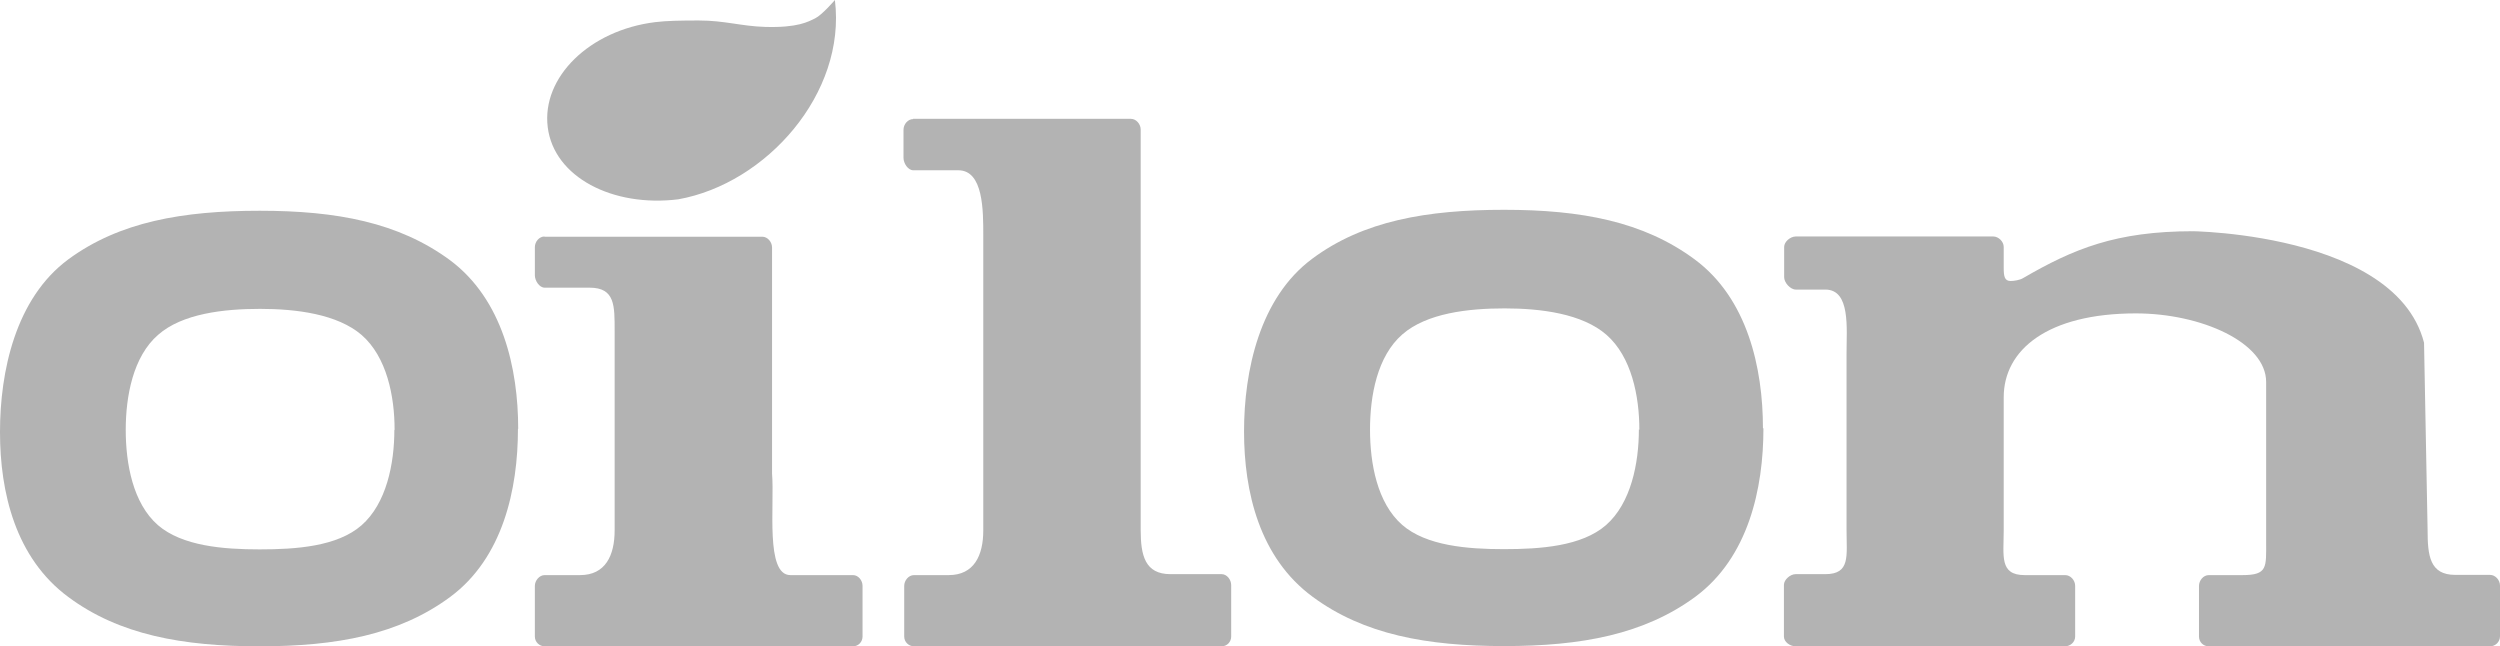 <svg width="104.98" height="27.14" version="1.1" id="svg4795" xmlns="http://www.w3.org/2000/svg">
  <defs id="defs11">
    <clipPath id="clippath">
      <path class="st22" id="rect1" d="M0-5749h1200v1200H0z"/>
    </clipPath>
    <clipPath id="clippath-2">
      <path class="st22" id="rect2" d="M662-5561h703v323H662z"/>
    </clipPath>
    <clipPath id="clippath-11">
      <path class="st22" id="rect3" d="M616-5557h703v323H616z"/>
    </clipPath>
    <clipPath id="clippath-13">
      <path class="st22" id="rect4" d="M-1036-4622h454v22.4h-454z"/>
    </clipPath>
    <clipPath id="clippath-14">
      <path class="st22" id="rect5" d="M-1036-4622h454v22.4h-454z"/>
    </clipPath>
    <clipPath id="clippath-16">
      <path class="st22" id="rect6" d="M-44.9-5561h703v323h-703z"/>
    </clipPath>
    <clipPath id="clippath-18">
      <path class="st22" id="rect7" d="M662-5561h703v323H662z"/>
    </clipPath>
    <clipPath id="clippath-24">
      <path class="st22" id="rect8" d="M376-5561h703v323H376z"/>
    </clipPath>
    <clipPath id="clippath-28">
      <path class="st22" id="rect9" d="M376-5561h703v323H376z"/>
    </clipPath>
    <clipPath id="clippath-36">
      <path class="st22" id="rect10" d="M376-5561h703v323H376z"/>
    </clipPath>
    <clipPath id="clippath-39">
      <path class="st22" id="rect11" d="M29-3553h1138v62H29z"/>
    </clipPath>
    <style id="style1">
      .st0{stroke-dasharray:1.98 1.98}.st0,.st1,.st10,.st11,.st12,.st13,.st15,.st16,.st18,.st20,.st3,.st6,.st7,.st8,.st9{stroke-miterlimit:10}.st0,.st1,.st10,.st11,.st12,.st15,.st16,.st20,.st21,.st22,.st23,.st24,.st3,.st7,.st8{fill:none}.st0,.st11{stroke:#70706e}.st1{stroke-dasharray:.68 8.21}.st1,.st16,.st21{stroke-linecap:round}.st1,.st16,.st6{stroke:#bec8ca}.st1,.st16{stroke-width:4.72px}.st25,.st27{letter-spacing:.03em}.st30{letter-spacing:.1em}.st32,.st33,.st34,.st35,.st36,.st37,.st38,.st39,.st42,.st43,.st44,.st45,.st47,.st48,.st49,.st50,.st51,.st52{font-size:15px}.st33,.st35,.st36,.st37,.st38,.st39,.st44,.st48,.st50,.st51,.st53,.st54,.st55,.st56,.st57,.st58,.st59,.st60{letter-spacing:.03em}.st18,.st43,.st51,.st54,.st59,.st62,.st63,.st64,.st65,.st66,.st68,.st69{fill:#f15a24}.st27,.st71{font-family:Roboto-Regular,Roboto}.st50,.st51,.st68{text-decoration:underline}.st32,.st33,.st34,.st45,.st50,.st57,.st6,.st75,.st77,.st79,.st80,.st81,.st82,.st83,.st86,.st87{fill:#fff}.st32,.st35,.st39,.st53,.st66,.st75,.st88,.st91,.st92,.st93,.st94,.st95,.st96,.st97{font-weight:700}.st32,.st35,.st39,.st53,.st75,.st88,.st91,.st92,.st94,.st95,.st96,.st97{font-family:Roboto-Bold,Roboto}.st75{font-size:19px;letter-spacing:.03em}.st32,.st34,.st43,.st49,.st66{letter-spacing:.05em}.st101,.st102,.st34,.st45,.st63{font-family:Oswald-Regular,Oswald}.st101,.st102,.st103,.st63{font-size:21px}.st101,.st47,.st9{fill:#e30613}.st101,.st102,.st63{letter-spacing:.05em}.st103,.st104,.st105,.st106,.st107,.st108,.st110,.st111,.st112,.st113,.st114,.st33,.st38,.st42,.st44,.st47,.st50,.st51,.st54,.st55,.st56,.st83{font-weight:300}.st103,.st104,.st105,.st106,.st107,.st108,.st110,.st112,.st113,.st114,.st33,.st38,.st42,.st44,.st47,.st50,.st51,.st55{font-family:Roboto-Light,Roboto}.st27,.st94{font-size:18px}.st43,.st49{font-weight:200}.st79{font-size:39.13px}.st118,.st119,.st77{mix-blend-mode:multiply}.st10,.st20{stroke:#186280}.st23,.st3{stroke:#d9d9d9}.st104,.st120{letter-spacing:.13em}.st121{letter-spacing:.01em}.st122{letter-spacing:.09em}.st15{stroke-width:2px}.st79{font-family:Roboto-Black,Roboto;font-weight:800;letter-spacing:.02em}.st125{letter-spacing:.09em}.st126{opacity:.3}.st126,.st127,.st128,.st56{fill:#186280}.st104,.st105,.st108,.st110,.st112,.st113,.st129,.st27,.st35,.st39,.st42,.st44,.st48,.st53,.st55,.st88,.st94,.st96{fill:#4d4d4d}.st130{letter-spacing:.04em}.st131{letter-spacing:.39em}.st132{letter-spacing:.28em}.st133{letter-spacing:.02em}.st134{letter-spacing:-.03em}.st6{stroke-width:3.94px}.st135{letter-spacing:.02em}.st105{letter-spacing:.05em}.st43,.st49{font-family:Oswald-ExtraLight,Oswald}.st7{stroke:#9d9b9b}.st13,.st20,.st7,.st8{stroke-width:4px}.st8{stroke:#ef5a24}.st18,.st21,.st9{stroke:#fff}.st18,.st9{stroke-width:5px}.st21{stroke-width:1.53px}.st21,.st23,.st24{stroke-linejoin:round}.st138,.st139,.st57,.st58,.st62,.st80,.st82{font-weight:500}.st62,.st82{font-family:Roboto-Medium,Roboto;font-size:13px;letter-spacing:.03em}.st140{letter-spacing:.39em}.st138,.st139,.st57,.st58,.st80{font-family:Oswald-Medium,Oswald}.st80{font-size:17px}.st102,.st141{fill:#bec8ca}.st142{letter-spacing:.4em}.st107,.st114{fill:#595959;font-size:10.36px}.st143{letter-spacing:0}.st144,.st145,.st36{fill:#b3b3b3}.st88{letter-spacing:.02em}.st88,.st91{font-size:12.43px}.st54,.st56,.st57,.st58{font-size:30px}.st111,.st54,.st56{font-family:Oswald-Light,Oswald}.st128,.st64{opacity:.2}.st91,.st97{fill:#ef5a24}.st148{letter-spacing:.04em}.st149{letter-spacing:.4em}.st150{letter-spacing:.28em}.st11{stroke-dasharray:1.98 1.98}.st152{letter-spacing:.11em}.st153{opacity:.1}.st153,.st154{fill:#e6e6e6}.st59,.st65{font-family:Wingdings3,&quot;Wingdings 3&quot;}.st158{letter-spacing:.02em}.st159{letter-spacing:.2em}.st160{letter-spacing:0}.st118,.st13,.st161{fill:#f2f2f2}.st162{letter-spacing:.09em}.st39{text-decoration:line-through}.st91{letter-spacing:0}.st165{letter-spacing:.01em}.st12{stroke:#ccc}.st166{letter-spacing:.11em}.st167{letter-spacing:.19em}.st23,.st24{stroke-width:.69px}.st168{letter-spacing:.06em}.st169{letter-spacing:-.02em}.st13{stroke:#26494f}.st171,.st58{fill:#666}.st172{letter-spacing:.08em}.st66{font-family:GothamRounded-Bold,&quot;Gotham Rounded&quot;}.st66,.st97{font-size:25px}.st173{letter-spacing:.08em}.st24{stroke:#b2b2b0}.st175{letter-spacing:.34em}.st176{fill:#969696}.st180{letter-spacing:.03em}.st181{fill:#ecf0f1}.st182{letter-spacing:.24em}.st183{fill:#16a085}.st15{stroke:#4d4d4d}.st184{letter-spacing:.16em}.st185{letter-spacing:.11em}.st108{letter-spacing:.05em}.st186{letter-spacing:.5em}.st187{fill:#e84e1b}.st188{letter-spacing:.16em}.st189{display:none}.st190{fill:#1d1d1b}.st191{letter-spacing:.11em}.st93{font-family:Calibri-Bold,Calibri;font-size:11.04px}.st83{font-family:GothamRounded-Light,&quot;Gotham Rounded&quot;;font-size:12.28px}.st192{letter-spacing:.03em}.st110{letter-spacing:.05em}.st193{letter-spacing:.5em}.st144{fill-rule:evenodd}.st112{letter-spacing:.13em}.st196{letter-spacing:.16em}.st198{letter-spacing:.24em}.st199{letter-spacing:.03em}.st86,.st87{font-size:30.27px}.st202{letter-spacing:-.02em}.st203{letter-spacing:.34em}.st204{letter-spacing:.13em}.st49{fill:#333}.st207{letter-spacing:.06em}.st114{letter-spacing:0}.st95{font-size:20px;letter-spacing:.02em}.st208{letter-spacing:.19em}.st139,.st87{letter-spacing:.05em}.st103{letter-spacing:.02em}.st97{letter-spacing:-.03em}.st211{letter-spacing:.02em}.st212{letter-spacing:.2em}.st214{letter-spacing:.16em}.st216{letter-spacing:.11em}.st217{fill:#7f8c8d}.st218{letter-spacing:.11em}.st219{letter-spacing:.02em}
    </style>
  </defs>
  <g id="g523" transform="translate(-40.29 -115.17)">
    <path class="st145" d="M75.35 115.18c.48 3.91-2.88 7.7-6.58 8.36-2.75.34-5.22-.93-5.48-3.03-.26-2.1 1.76-4.07 4.51-4.41.47-.06 1.11-.07 1.83-.07 1.09 0 1.78.24 2.79.27 1.38.04 1.81-.22 2.1-.36.29-.14.83-.77.83-.77" id="path518" style="fill:#b3b3b3"/>
    <path class="st145" d="M142.08 129.56c-1.28-4.96-11.2-4.68-9.7-4.68-3.24 0-5.02.74-7.14 1.97-.13.08-.38.12-.52.12-.26 0-.29-.21-.29-.55v-.88c0-.23-.22-.44-.44-.44h-8.29c-.23 0-.49.22-.49.44v1.27c0 .23.26.52.49.52h1.24c1.06 0 .89 1.62.89 2.68v7.43c0 1.07.17 1.84-.89 1.84h-1.25c-.22 0-.49.23-.49.45v2.17c0 .23.26.41.49.41H127c.23 0 .43-.18.43-.41v-2.13c0-.23-.19-.45-.42-.45h-1.7c-1.07 0-.88-.81-.88-1.88v-5.59c0-1.99 1.84-3.52 5.55-3.52 2.74 0 5.47 1.22 5.47 2.88v6.71c0 1.07.07 1.4-1 1.4h-1.41c-.23 0-.41.23-.41.45v2.13c0 .23.18.41.41.41h11.81c.23 0 .42-.19.42-.42v-2.13c0-.23-.19-.45-.42-.45h-1.46c-1.07 0-1.16-.81-1.16-1.88l-.15-7.88z" id="path519-1" style="fill:#b3b3b3"/>
    <path class="st145" d="M63.16 125.1c-.23 0-.41.22-.41.45v1.18c0 .23.19.52.41.52h1.89c1.07 0 1.05.76 1.05 1.82v8.37c0 1.06-.39 1.88-1.45 1.88h-1.49c-.22 0-.41.23-.41.45v2.13c0 .23.19.41.41.41h12.95c.23 0 .4-.19.4-.41v-2.13c0-.23-.18-.45-.4-.45h-2.63c-1.06 0-.66-2.93-.77-4.27v-9.49c0-.23-.19-.45-.41-.45h-9.15z" id="path520-3" style="fill:#b3b3b3"/>
    <path class="st145" d="M56.85 133.22c0 1.42-.33 3.09-1.38 4.01-1.02.89-2.75 1.01-4.28 1.01-1.53 0-3.25-.14-4.27-1.02-1.05-.92-1.35-2.58-1.35-4s.31-3.08 1.36-3.99c1.01-.89 2.75-1.09 4.28-1.09 1.53 0 3.25.22 4.27 1.1 1.05.92 1.38 2.56 1.38 3.98m5.19-.04c0-2.54-.65-5.44-2.87-7.09-2.15-1.58-4.75-2.07-7.98-2.07-3.23 0-5.89.46-8.04 2.04-2.22 1.64-2.87 4.71-2.87 7.25s.65 5.29 2.87 6.93c2.14 1.59 4.8 2.07 8.03 2.07 3.23 0 5.86-.49 8-2.07 2.22-1.64 2.85-4.53 2.85-7.06" id="path521-5" style="fill:#b3b3b3"/>
    <path class="st145" d="M109.11 133.2c0 1.42-.33 3.1-1.38 4.02-1.02.89-2.76 1.01-4.29 1.01-1.53 0-3.26-.14-4.27-1.02-1.05-.92-1.35-2.58-1.35-4s.3-3.08 1.36-4c1.02-.89 2.76-1.09 4.29-1.09 1.53 0 3.26.22 4.28 1.11 1.05.92 1.38 2.57 1.38 3.99m5.19-.06c0-2.54-.65-5.46-2.87-7.1-2.15-1.59-4.76-2.08-8-2.08s-5.91.46-8.05 2.05c-2.22 1.64-2.87 4.72-2.87 7.26s.65 5.3 2.88 6.94c2.15 1.59 4.81 2.07 8.05 2.07 3.24 0 5.87-.49 8.02-2.07 2.23-1.65 2.86-4.54 2.86-7.08" id="path522-5" style="fill:#b3b3b3"/>
    <path class="st145" d="M78.64 120.17c-.23 0-.41.22-.41.45v1.18c0 .23.19.52.41.52h1.89c1.06 0 1.05 1.7 1.05 2.76v12.36c0 1.06-.39 1.88-1.45 1.88h-1.46c-.23 0-.41.23-.41.45v2.13c0 .23.19.41.41.41h12.92c.23 0 .4-.19.4-.41v-2.16c0-.23-.18-.46-.4-.46h-2.15c-1.07 0-1.25-.79-1.25-1.85v-16.82c0-.23-.19-.45-.41-.45h-9.15z" id="path523-3" style="fill:#b3b3b3"/>
  </g>
</svg>

